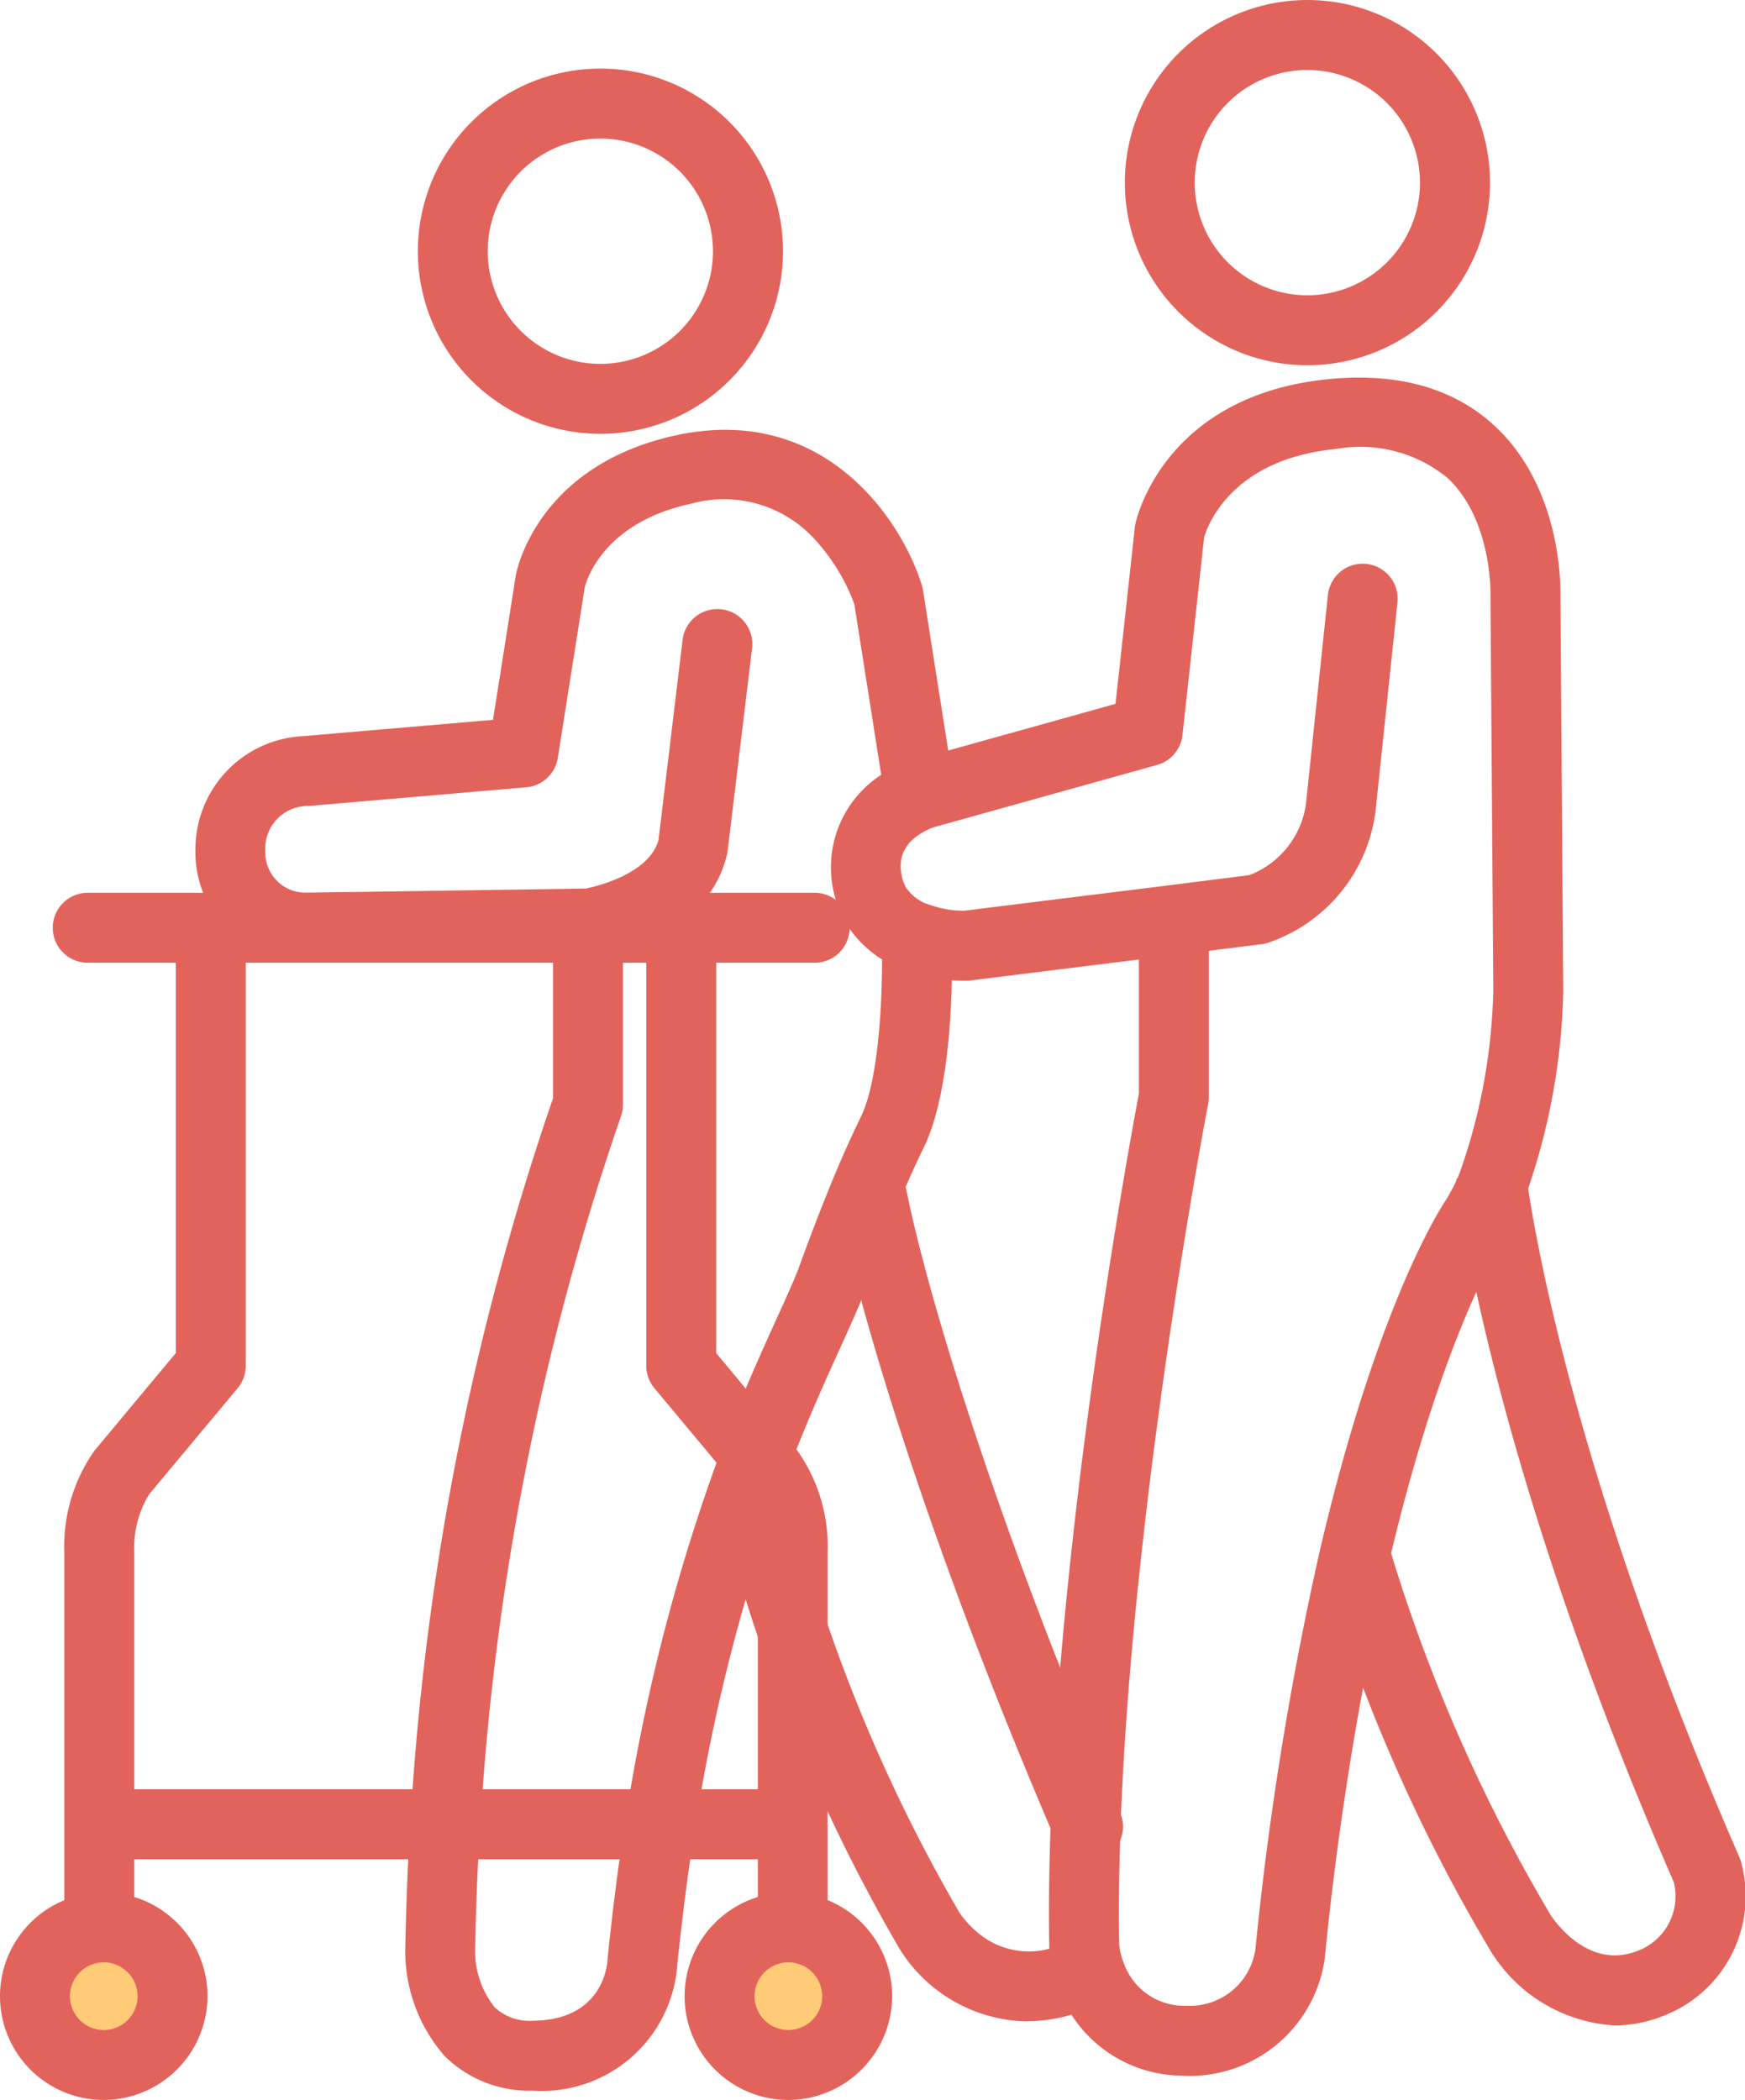 <svg id="icon-daycare" xmlns="http://www.w3.org/2000/svg" xmlns:xlink="http://www.w3.org/1999/xlink" width="82.005" height="98.667" viewBox="0 0 82.005 98.667">
  <defs>
    <clipPath id="clip-path">
      <rect id="長方形_238" data-name="長方形 238" width="82.005" height="98.667" fill="none"/>
    </clipPath>
  </defs>
  <g id="グループ_38" data-name="グループ 38" clip-path="url(#clip-path)">
    <path id="パス_407" data-name="パス 407" d="M11.285,443a3.233,3.233,0,1,1-3.244,3.222A3.227,3.227,0,0,1,11.285,443" transform="translate(-6.397 -352.439)" fill="#ffcb77"/>
    <path id="パス_408" data-name="パス 408" d="M168.671,443a3.233,3.233,0,1,1-3.244,3.222A3.227,3.227,0,0,1,168.671,443" transform="translate(-131.61 -352.439)" fill="#ffcb77"/>
    <path id="パス_409" data-name="パス 409" d="M267.162,17.161a8.58,8.58,0,1,1,8.591-8.569,8.579,8.579,0,0,1-8.591,8.569m0-13.873a5.293,5.293,0,1,0,5.3,5.3,5.3,5.3,0,0,0-5.3-5.3" transform="translate(-205.731)" fill="#e2635c"/>
    <path id="パス_410" data-name="パス 410" d="M247.864,261.22c-.156,0-.314,0-.477-.015a6.216,6.216,0,0,1-5.822-4.161,6.121,6.121,0,0,1-.408-1.822c0-.008,0-.017,0-.026-.047-2.049.007-4.176.067-5.987.561-14.9,3.794-32.3,4.141-34.137v-7.691a1.644,1.644,0,0,1,3.288,0v7.846a1.656,1.656,0,0,1-.03.313c-.035.182-3.533,18.383-4.113,33.785-.057,1.747-.11,3.8-.066,5.761a3.218,3.218,0,0,0,.2.8l.013.034a3.01,3.01,0,0,0,2.95,2,3.106,3.106,0,0,0,3.234-2.645,154.36,154.36,0,0,1,3.006-18.638c2.663-11.468,5.63-16.1,5.946-16.572a9.11,9.11,0,0,0,.672-1.318,1.644,1.644,0,0,1,3.028,1.28,12.222,12.222,0,0,1-.938,1.82l-.035.053c-.025.036-2.882,4.332-5.471,15.479A151.22,151.22,0,0,0,254.1,255.7c0,.043-.011.085-.018.127a6.41,6.41,0,0,1-6.218,5.391" transform="translate(-191.845 -163.681)" fill="#e2635c"/>
    <path id="パス_411" data-name="パス 411" d="M222.078,126.442a1.645,1.645,0,0,1-1.518-2.272,27.487,27.487,0,0,0,1.563-8.5l-.132-18.543c0-.026,0-.051,0-.076s.086-3.51-2.013-5.481a6.466,6.466,0,0,0-5.24-1.366c-4.95.474-6.058,3.644-6.205,4.159l-1.017,9.287a1.644,1.644,0,0,1-1.193,1.4l-10.454,2.915-.028.008-.084.029c-1.725.7-1.515,1.875-1.425,2.3a1.917,1.917,0,0,0,.169.465l.019.034a2.045,2.045,0,0,0,1.15.832,4.927,4.927,0,0,0,1.552.271l9.618-1.194,3.819-.483a4.206,4.206,0,0,0,2.66-3.348l1.031-9.811a1.644,1.644,0,0,1,3.27.344l-1.03,9.8a7.518,7.518,0,0,1-5.05,6.191,1.66,1.66,0,0,1-.3.068l-3.989.5-9.712,1.206q-.068.009-.137.011a8.134,8.134,0,0,1-2.865-.471,5.23,5.23,0,0,1-2.882-2.31,5.121,5.121,0,0,1-.516-1.333c0-.018-.009-.036-.012-.054a5.18,5.18,0,0,1,3.429-6.079l.034-.013c.2-.074.334-.114.409-.135l9.371-2.613.909-8.3q.009-.081.026-.161c.052-.247,1.369-6.055,9.122-6.8,3.276-.312,5.908.449,7.825,2.262,3.054,2.889,3.04,7.4,3.027,7.939l.131,18.533c0,.011,0,.022,0,.033a30.5,30.5,0,0,1-1.812,9.724,1.645,1.645,0,0,1-1.52,1.016" transform="translate(-151.947 -69.109)" fill="#e2635c"/>
    <path id="パス_412" data-name="パス 412" d="M317.7,310.341a7.336,7.336,0,0,1-5.84-3.5l-.015-.024A79.5,79.5,0,0,1,304,288.984a1.644,1.644,0,1,1,3.171-.867,77.669,77.669,0,0,0,7.487,17c.19.3,1.785,2.635,4.11,1.719a2.739,2.739,0,0,0,1.7-3.226c-7.9-18.148-9.848-30.25-10.158-32.5l0-.016a2.968,2.968,0,0,1-.057-.538h3.287a.439.439,0,0,0,0-.094.419.419,0,0,0,.009.045,1.682,1.682,0,0,1,.034.227c.333,2.361,2.274,14.067,9.971,31.71a1.644,1.644,0,0,1,.087.257,6.027,6.027,0,0,1-3.669,7.191,6.155,6.155,0,0,1-2.271.448" transform="translate(-241.809 -215.175)" fill="#e2635c"/>
    <path id="パス_413" data-name="パス 413" d="M104.63,32.921a8.58,8.58,0,1,1,8.591-8.569,8.579,8.579,0,0,1-8.591,8.569m0-13.873a5.293,5.293,0,1,0,5.3,5.3,5.3,5.3,0,0,0-5.3-5.3" transform="translate(-76.424 -12.538)" fill="#e2635c"/>
    <path id="パス_414" data-name="パス 414" d="M204.236,299.937a1.646,1.646,0,0,1-1.474-.911c-.038-.075-.067-.141-.095-.208l-.016-.036c-.014-.028-.026-.054-.038-.083-5.786-13.485-9.078-24.411-10.138-29.669a1.644,1.644,0,0,1,3.222-.65c1.11,5.5,4.608,16.6,9.922,28.988.026.055.048.106.07.157l.016.036a1.644,1.644,0,0,1-1.469,2.376" transform="translate(-153.103 -212.468)" fill="#e2635c"/>
    <path id="パス_415" data-name="パス 415" d="M183.613,376.617a7.2,7.2,0,0,1-5.985-3.422,79.5,79.5,0,0,1-6.568-14.41c-.576-1.661-.849-2.657-.86-2.7a1.644,1.644,0,0,1,3.171-.866c0,.009.26.942.8,2.5a76.131,76.131,0,0,0,6.277,13.783,4.585,4.585,0,0,0,1.344,1.293,3.715,3.715,0,0,0,3.586.141,1.644,1.644,0,0,1,1.263,3.035,7.842,7.842,0,0,1-3.028.642" transform="translate(-135.362 -281.642)" fill="#e2635c"/>
    <path id="パス_416" data-name="パス 416" d="M50,123.837q-.066,0-.132-.005a5.2,5.2,0,0,1-4.952-5.319A5.321,5.321,0,0,1,50,113.188l8.9-.764,1.07-6.772c0-.013,0-.026.007-.039.038-.211,1.019-5.176,7.587-6.572,6.919-1.458,10.541,3.982,11.49,7.063a1.671,1.671,0,0,1,.053.228l1.446,9.183a1.644,1.644,0,0,1-3.248.511l-1.425-9.044a9.285,9.285,0,0,0-1.754-2.922,5.764,5.764,0,0,0-5.883-1.8c-4.205.894-4.968,3.671-5.034,3.952l-1.264,8a1.643,1.643,0,0,1-1.483,1.381l-10.213.877a.708.708,0,0,1-.078,0,2,2,0,0,0-1.97,2.133,1.888,1.888,0,0,0,1.875,1.943l13.175-.194c.495-.1,3-.686,3.428-2.29l1.128-9.37a1.644,1.644,0,1,1,3.264.393l-1.14,9.468a1.635,1.635,0,0,1-.029.166c-.916,4.051-6.028,4.868-6.245,4.9a1.637,1.637,0,0,1-.221.018l-13.413.2H50" transform="translate(-35.732 -78.602)" fill="#e2635c"/>
    <path id="パス_417" data-name="パス 417" d="M48.052,208.489H13.973a1.644,1.644,0,1,1,0-3.287h34.08a1.644,1.644,0,1,1,0,3.287" transform="translate(-9.809 -163.254)" fill="#e2635c"/>
    <path id="パス_418" data-name="パス 418" d="M16.439,255.982a1.644,1.644,0,0,1-1.644-1.644v-17.38a7.79,7.79,0,0,1,1.421-4.785l3.817-4.577V207.811a1.644,1.644,0,0,1,3.287,0v20.382a1.644,1.644,0,0,1-.381,1.053l-4.162,4.989a4.831,4.831,0,0,0-.695,2.724v17.38a1.644,1.644,0,0,1-1.644,1.644" transform="translate(-11.771 -164.022)" fill="#e2635c"/>
    <path id="パス_419" data-name="パス 419" d="M4.887,444.709a4.876,4.876,0,1,1,4.865-4.887,4.893,4.893,0,0,1-4.865,4.887m0-6.465a1.589,1.589,0,1,0,1.578,1.578,1.591,1.591,0,0,0-1.578-1.578" transform="translate(0 -346.042)" fill="#e2635c"/>
    <path id="パス_420" data-name="パス 420" d="M155.477,255.982a1.644,1.644,0,0,1-1.644-1.644v-17.38a4.825,4.825,0,0,0-.7-2.725l-4.161-4.988a1.644,1.644,0,0,1-.381-1.053V207.811a1.644,1.644,0,0,1,3.287,0V227.6l3.8,4.562a7.783,7.783,0,0,1,1.433,4.8v17.38a1.644,1.644,0,0,1-1.644,1.644" transform="translate(-118.219 -164.022)" fill="#e2635c"/>
    <path id="パス_421" data-name="パス 421" d="M162.273,444.709a4.876,4.876,0,1,1,4.865-4.887,4.893,4.893,0,0,1-4.865,4.887m0-6.465a1.589,1.589,0,1,0,1.578,1.578,1.591,1.591,0,0,0-1.578-1.578" transform="translate(-125.213 -346.042)" fill="#e2635c"/>
    <path id="パス_422" data-name="パス 422" d="M49.547,414.549H17.725a1.644,1.644,0,0,1,0-3.288H49.547a1.644,1.644,0,0,1,0,3.288" transform="translate(-12.794 -327.191)" fill="#e2635c"/>
    <path id="パス_423" data-name="パス 423" d="M99.162,261.995a5.639,5.639,0,0,1-4.139-1.617,7.481,7.481,0,0,1-1.859-5.067c.053-2.423.128-4.259.244-5.944a127.143,127.143,0,0,1,6.7-34v-7.875a1.644,1.644,0,0,1,3.287,0v8.175a1.645,1.645,0,0,1-.111.593,124.771,124.771,0,0,0-6.6,33.328c-.113,1.641-.186,3.428-.238,5.805a4.227,4.227,0,0,0,.925,2.692,2.412,2.412,0,0,0,1.821.625c3.258-.044,3.467-2.608,3.48-2.9,0-.033,0-.066.008-.1.274-2.594.543-4.658.845-6.494a88.938,88.938,0,0,1,4.6-17.629c.911-2.379,1.775-4.285,2.47-5.817.427-.94.8-1.754,1.055-2.415.087-.246.72-2.016,1.576-4.1.416-1.016.886-2.066,1.359-3.035.946-1.97,1.024-6.533.973-8.124a1.644,1.644,0,0,1,3.286-.105c.021.667.168,6.605-1.3,9.663-.44.9-.891,1.909-1.275,2.847-.872,2.126-1.521,3.961-1.528,3.979s-.012.034-.019.05c-.292.748-.682,1.607-1.133,2.6-.677,1.491-1.518,3.347-2.392,5.629a85.719,85.719,0,0,0-4.427,16.987c-.291,1.769-.55,3.759-.816,6.268a6.383,6.383,0,0,1-6.724,5.986h-.073" transform="translate(-74.119 -163.766)" fill="#e2635c"/>
  </g>
</svg>
